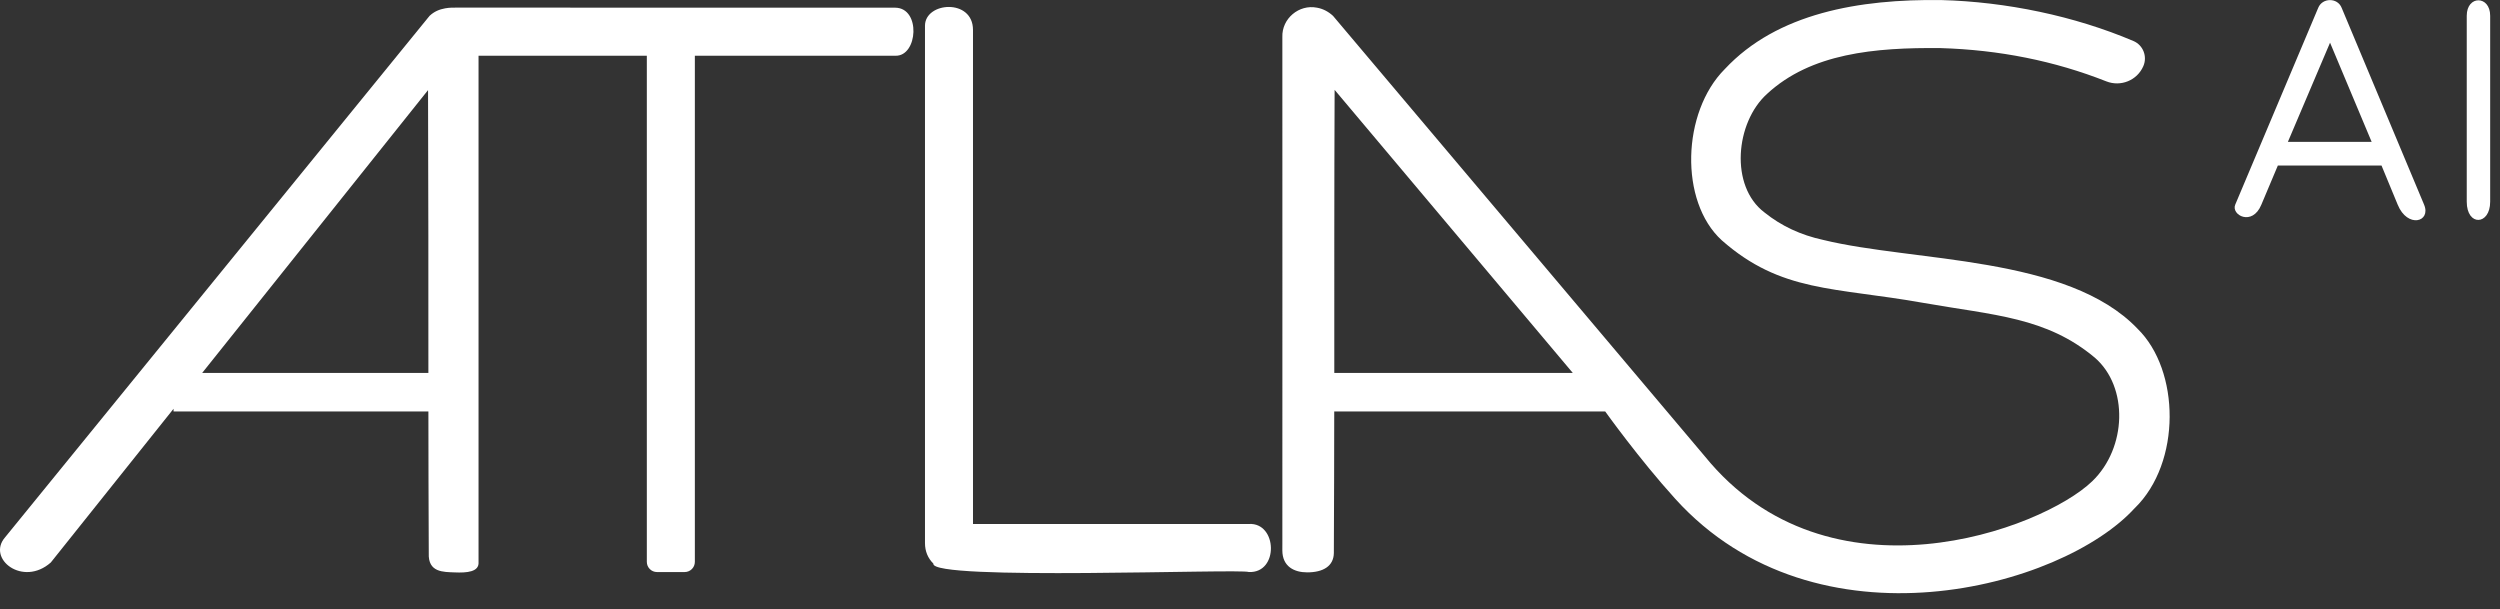<?xml version="1.0" encoding="UTF-8"?>
<svg xmlns="http://www.w3.org/2000/svg" width="156" height="38" viewBox="0 0 156 38" fill="none">
  <rect x="0" y="0" width="156" height="38" fill="#333333" stroke="none"/>
  <path d="M43.359 35.06V3.478H55.888C57.274 3.503 57.47 0.502 55.868 0.48L28.581 0.475C28.306 0.475 28.053 0.468 27.777 0.52C27.42 0.585 27.096 0.715 26.803 0.991L0.319 33.526C-0.848 34.868 1.434 36.641 3.17 35.099L10.829 25.508V25.676H26.732C26.734 28.48 26.74 31.381 26.755 34.516C26.701 35.737 27.683 35.688 28.365 35.718C29.141 35.752 29.901 35.687 29.861 35.081C29.857 33.631 29.859 10.389 29.861 3.478H40.362V35.06C40.362 35.412 40.646 35.696 40.997 35.696H42.724C43.075 35.696 43.359 35.412 43.359 35.06ZM12.616 23.271L26.71 5.623C26.736 12.041 26.729 17.524 26.731 23.271H12.616Z" fill="white"></path>
  <path d="M77.93 32.696H60.715V1.866C60.713 -0.112 57.722 0.114 57.719 1.604V33.886C57.719 34.394 57.893 34.822 58.242 35.171C58.049 36.257 77.389 35.471 77.93 35.694C79.813 35.776 79.713 32.591 77.93 32.696Z" fill="white"></path>
  <path d="M146.119 0.488C145.864 -0.159 144.916 -0.151 144.657 0.488L139.478 12.771C139.207 13.415 140.541 14.146 141.109 12.771C141.259 12.407 141.647 11.487 142.137 10.331H148.607C149.027 11.341 149.388 12.212 149.616 12.771C150.226 14.266 151.72 13.855 151.263 12.771C150.587 11.163 146.119 0.488 146.119 0.488ZM142.764 8.853C143.754 6.52 144.897 3.833 145.395 2.663C145.882 3.821 146.996 6.471 147.991 8.853H142.764Z" fill="white"></path>
  <path d="M153.925 0.983V12.586C153.925 14.135 155.387 14.068 155.387 12.586V0.983C155.387 -0.296 153.925 -0.309 153.925 0.983Z" fill="white"></path>
  <path d="M133.218 31.698C136.121 28.863 136.041 23.112 133.384 20.514C129.02 15.94 119.407 16.354 113.764 14.97C112.369 14.668 111.148 14.098 110.102 13.256C107.927 11.616 108.287 7.64 110.267 5.856C113.005 3.323 116.983 2.959 121.089 3.001C124.758 3.11 128.205 3.802 131.432 5.076C132.333 5.433 133.356 5.019 133.743 4.13C134.008 3.526 133.733 2.817 133.126 2.559C129.437 0.991 125.174 0.111 121.136 0.004C116.033 -0.064 110.893 0.812 107.628 4.31C104.945 6.995 104.783 12.577 107.438 14.994C111.147 18.264 114.458 17.909 119.995 18.896C124.427 19.677 127.689 19.78 130.721 22.322C132.826 24.148 132.716 27.95 130.555 30.031C127.427 33.043 114.117 37.999 106.38 28.473L83.182 0.991C82.88 0.714 82.545 0.544 82.176 0.479C81.061 0.257 79.979 1.158 80.019 2.311C80.019 2.395 80.026 32.908 80.019 33.255C80.013 33.529 80.028 33.89 80.018 34.34C80.018 35.358 80.764 35.715 81.566 35.716C82.562 35.717 83.217 35.329 83.232 34.514C83.247 31.379 83.254 28.477 83.256 25.674H100.164C100.164 25.674 102.27 28.627 104.542 31.134C113.347 40.852 128.679 36.701 133.216 31.696L133.218 31.698ZM83.26 23.271C83.261 17.52 83.253 12.032 83.28 5.607L98.142 23.271H83.26Z" fill="white"></path>
</svg>
